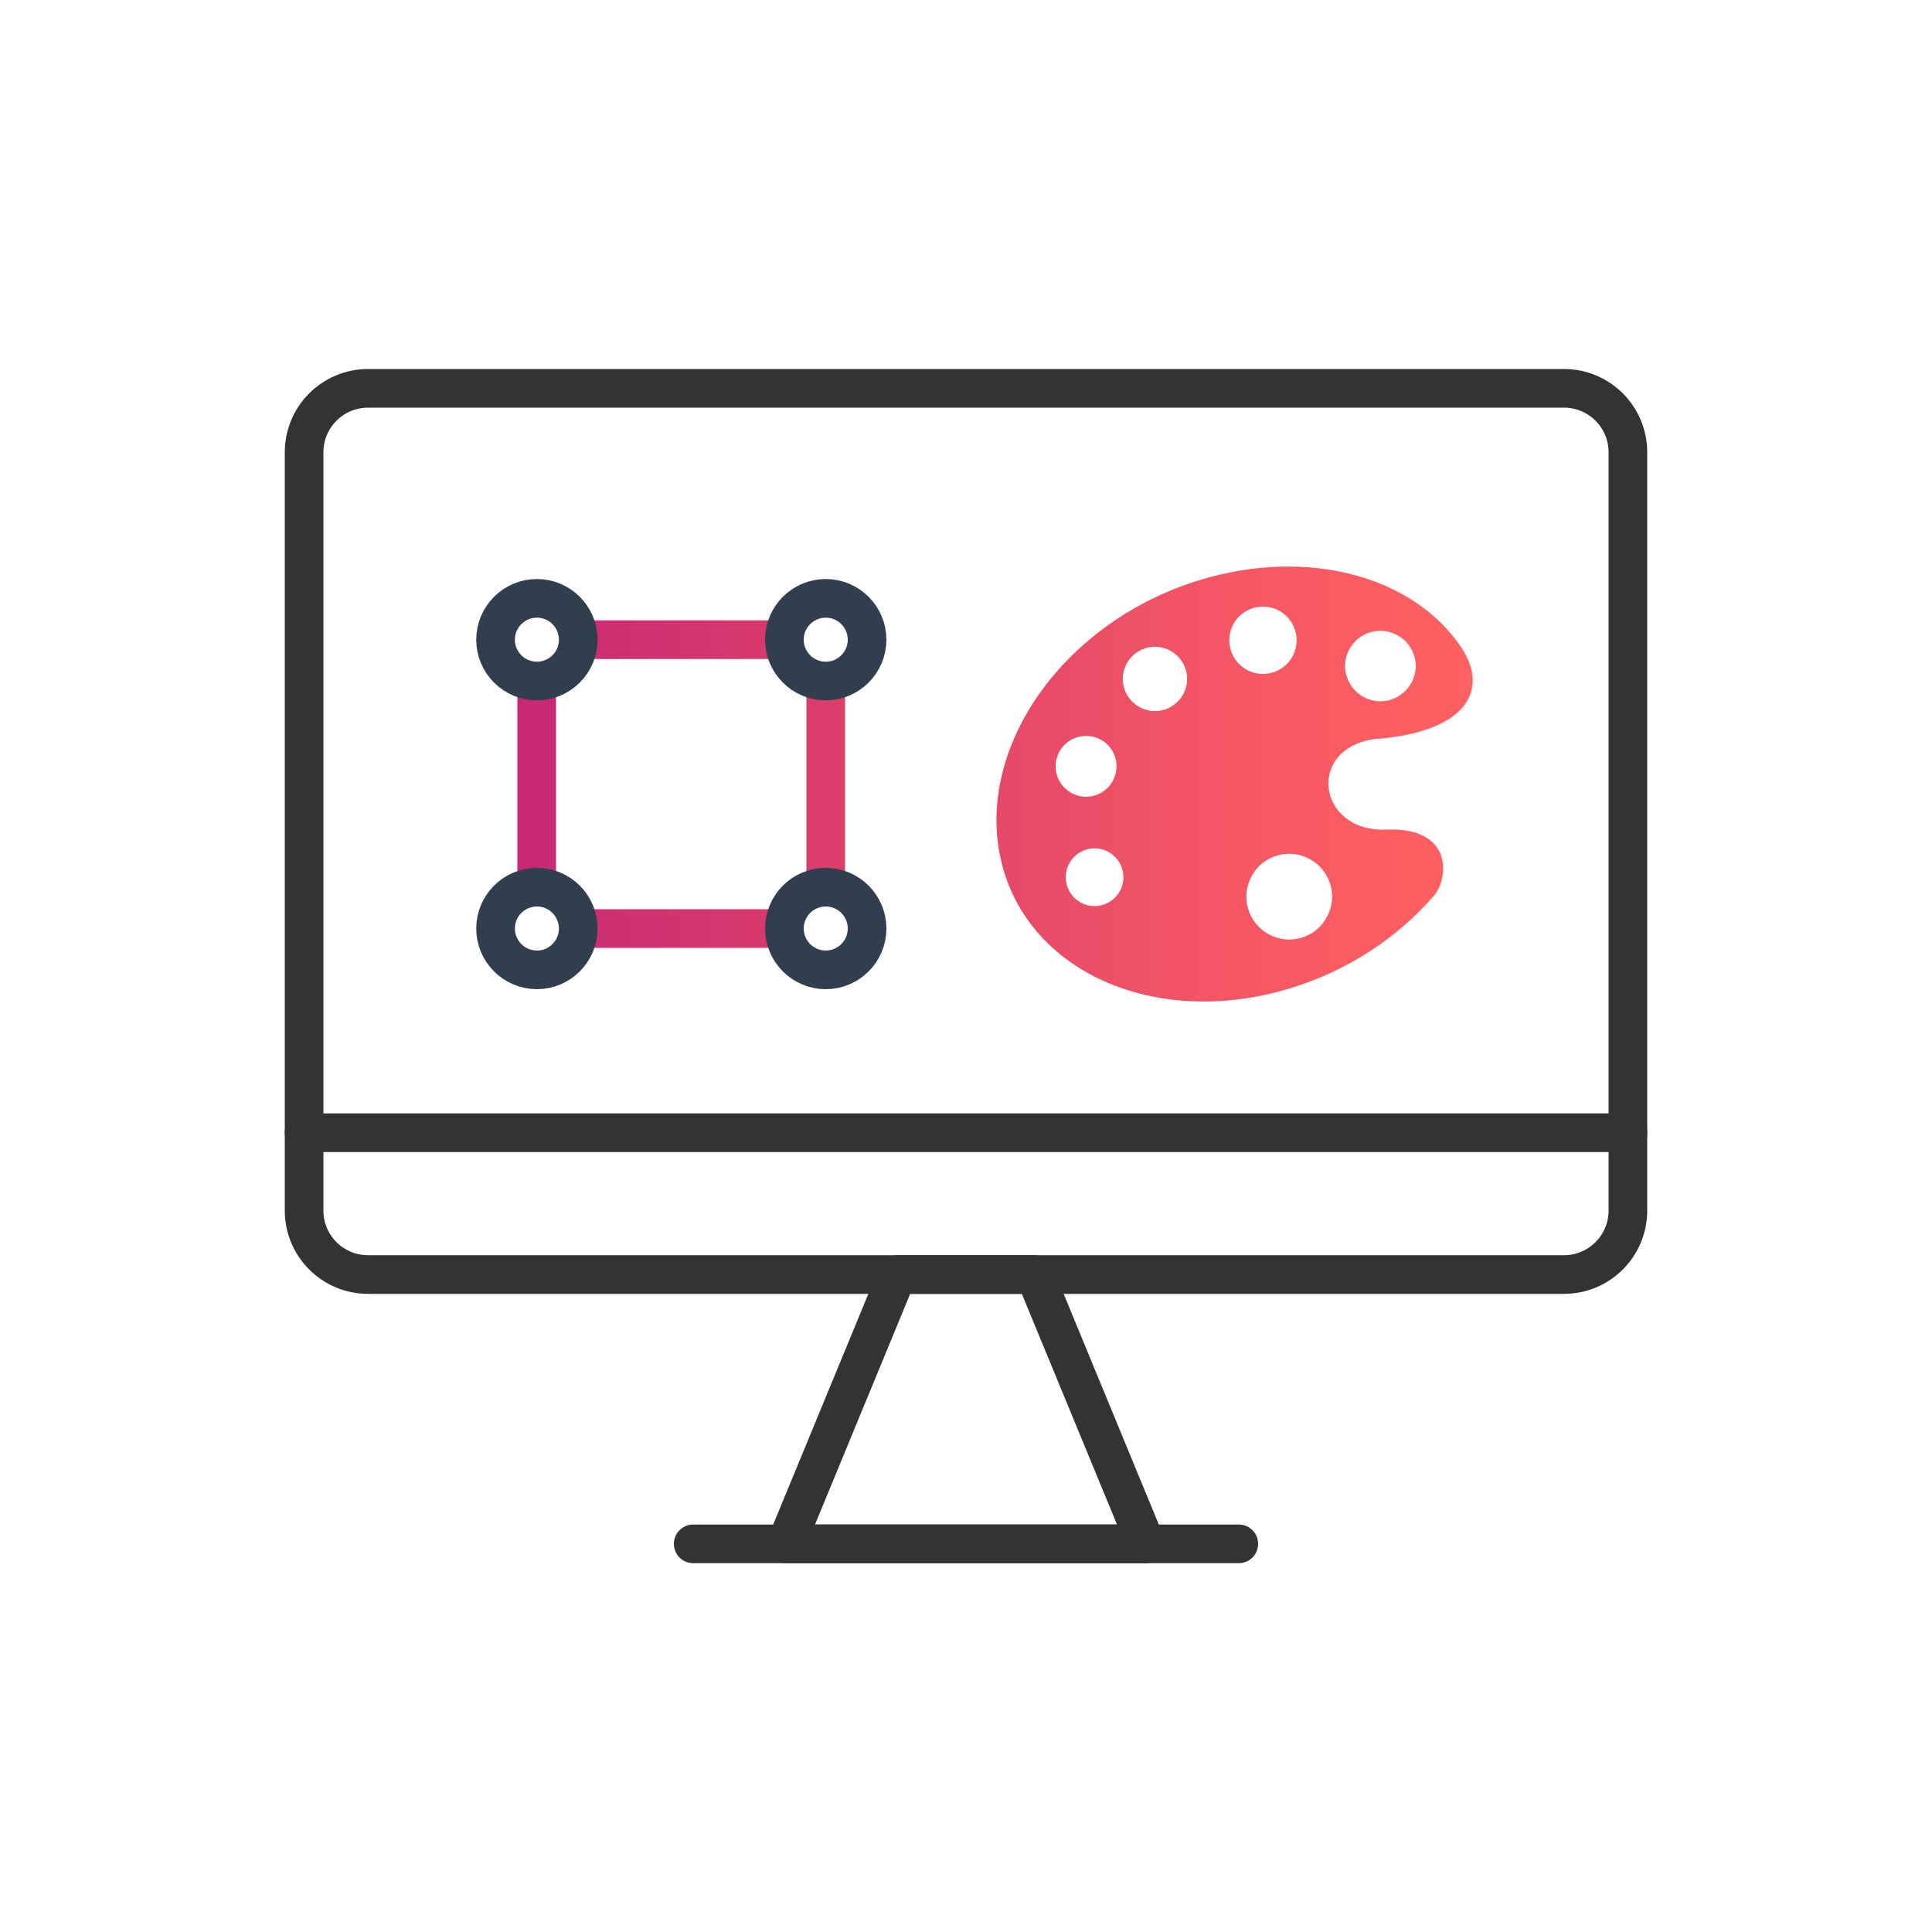 <svg width="100" height="100" viewBox="0 0 100 100" fill="none" xmlns="http://www.w3.org/2000/svg">
<path d="M19.05 65.97L80.95 65.97C82.778 65.97 84.26 64.488 84.26 62.66V23.41C84.26 21.582 82.778 20.1 80.95 20.1L19.05 20.1C17.222 20.1 15.74 21.582 15.74 23.41V62.66C15.74 64.488 17.222 65.97 19.05 65.97Z" stroke="#333333" stroke-width="2" stroke-linecap="round" stroke-linejoin="round"/>
<path d="M15.74 58.63H84.26" stroke="#333333" stroke-width="2" stroke-linecap="round" stroke-linejoin="round"/>
<path d="M46.44 65.97L40.69 79.91H59.31L53.56 65.97H46.44Z" stroke="#333333" stroke-width="2" stroke-linecap="round" stroke-linejoin="round"/>
<path d="M35.88 79.91H64.12" stroke="#333333" stroke-width="2" stroke-linecap="round" stroke-linejoin="round"/>
<path d="M71.36 38.24C76.07 37.82 77.03 35.61 75.65 33.53C73.16 29.8 67.66 28.33 62.11 30.02C55.13 32.14 50.51 38.59 51.79 44.43C53.07 50.27 59.78 53.28 66.76 51.16C69.79 50.24 72.38 48.5 74.23 46.35C74.98 45.48 75.24 42.8 71.78 42.94C68.09 43.09 67.58 38.57 71.36 38.23V38.24ZM70.16 33.18C70.5 32.84 70.97 32.65 71.45 32.65C71.93 32.65 72.4 32.85 72.74 33.18C73.08 33.52 73.28 33.99 73.28 34.47C73.28 34.95 73.08 35.42 72.74 35.76C72.4 36.1 71.93 36.3 71.45 36.3C70.97 36.3 70.5 36.1 70.16 35.76C69.82 35.42 69.62 34.95 69.62 34.47C69.62 33.99 69.82 33.52 70.16 33.18ZM54.72 39.17C54.99 38.34 55.89 37.9 56.71 38.17C57.54 38.44 57.99 39.34 57.71 40.16C57.44 40.99 56.54 41.43 55.72 41.16C54.89 40.88 54.44 39.99 54.72 39.17ZM57.74 46.43C57.17 47.03 56.23 47.06 55.63 46.49C55.03 45.92 55 44.98 55.57 44.38C56.14 43.78 57.08 43.75 57.68 44.32C58.28 44.89 58.31 45.83 57.74 46.43ZM60.75 36.49C60.01 37.03 58.97 36.86 58.43 36.11C57.89 35.37 58.06 34.33 58.81 33.79C59.55 33.25 60.59 33.42 61.13 34.17C61.67 34.91 61.5 35.95 60.75 36.49ZM63.64 33.34C63.53 32.38 64.21 31.52 65.17 31.41C66.13 31.3 66.99 31.98 67.1 32.94C67.21 33.9 66.53 34.76 65.57 34.87C64.61 34.98 63.75 34.3 63.64 33.34ZM68.95 46.41C68.95 46.99 68.71 47.56 68.3 47.98C67.89 48.39 67.32 48.63 66.73 48.63C66.14 48.63 65.58 48.39 65.16 47.98C64.75 47.57 64.51 47 64.51 46.41C64.51 45.82 64.75 45.26 65.16 44.84C65.57 44.43 66.14 44.19 66.73 44.19C67.32 44.19 67.88 44.43 68.3 44.84C68.71 45.25 68.95 45.82 68.95 46.41ZM28.78 45.92H26.78V35.24H28.78V45.92ZM40.6 32.11H29.92V34.11H40.6V32.11ZM40.6 47.06H29.92V49.06H40.6V47.06ZM43.74 35.24H41.74V45.92H43.74V35.24Z" fill="url(#paint0_linear_4254_26815)"/>
<path d="M25.65 33.11C25.65 34.29 26.61 35.25 27.79 35.25C28.97 35.25 29.93 34.29 29.93 33.11C29.93 31.93 28.97 30.97 27.79 30.97C26.61 30.97 25.65 31.93 25.65 33.11Z" stroke="#303E4E" stroke-width="2" stroke-linecap="round" stroke-linejoin="round"/>
<path d="M40.6 33.11C40.6 34.29 41.56 35.25 42.74 35.25C43.92 35.25 44.88 34.29 44.88 33.11C44.88 31.93 43.92 30.97 42.74 30.97C41.56 30.97 40.6 31.93 40.6 33.11Z" stroke="#303E4E" stroke-width="2" stroke-linecap="round" stroke-linejoin="round"/>
<path d="M25.65 48.06C25.65 49.24 26.61 50.2 27.79 50.2C28.97 50.2 29.93 49.24 29.93 48.06C29.93 46.88 28.97 45.92 27.79 45.92C26.61 45.92 25.65 46.88 25.65 48.06Z" stroke="#303E4E" stroke-width="2" stroke-linecap="round" stroke-linejoin="round"/>
<path d="M40.6 48.06C40.6 49.24 41.56 50.2 42.74 50.2C43.92 50.2 44.88 49.24 44.88 48.06C44.88 46.88 43.92 45.92 42.74 45.92C41.56 45.92 40.6 46.88 40.6 48.06Z" stroke="#303E4E" stroke-width="2" stroke-linecap="round" stroke-linejoin="round"/>
<defs>
<linearGradient id="paint0_linear_4254_26815" x1="26.78" y1="40.58" x2="76.23" y2="40.58" gradientUnits="userSpaceOnUse">
<stop stop-color="#C72874"/>
<stop offset="0.16" stop-color="#D13370"/>
<stop offset="0.7" stop-color="#F25465"/>
<stop offset="1" stop-color="#FF6161"/>
</linearGradient>
</defs>
</svg>

